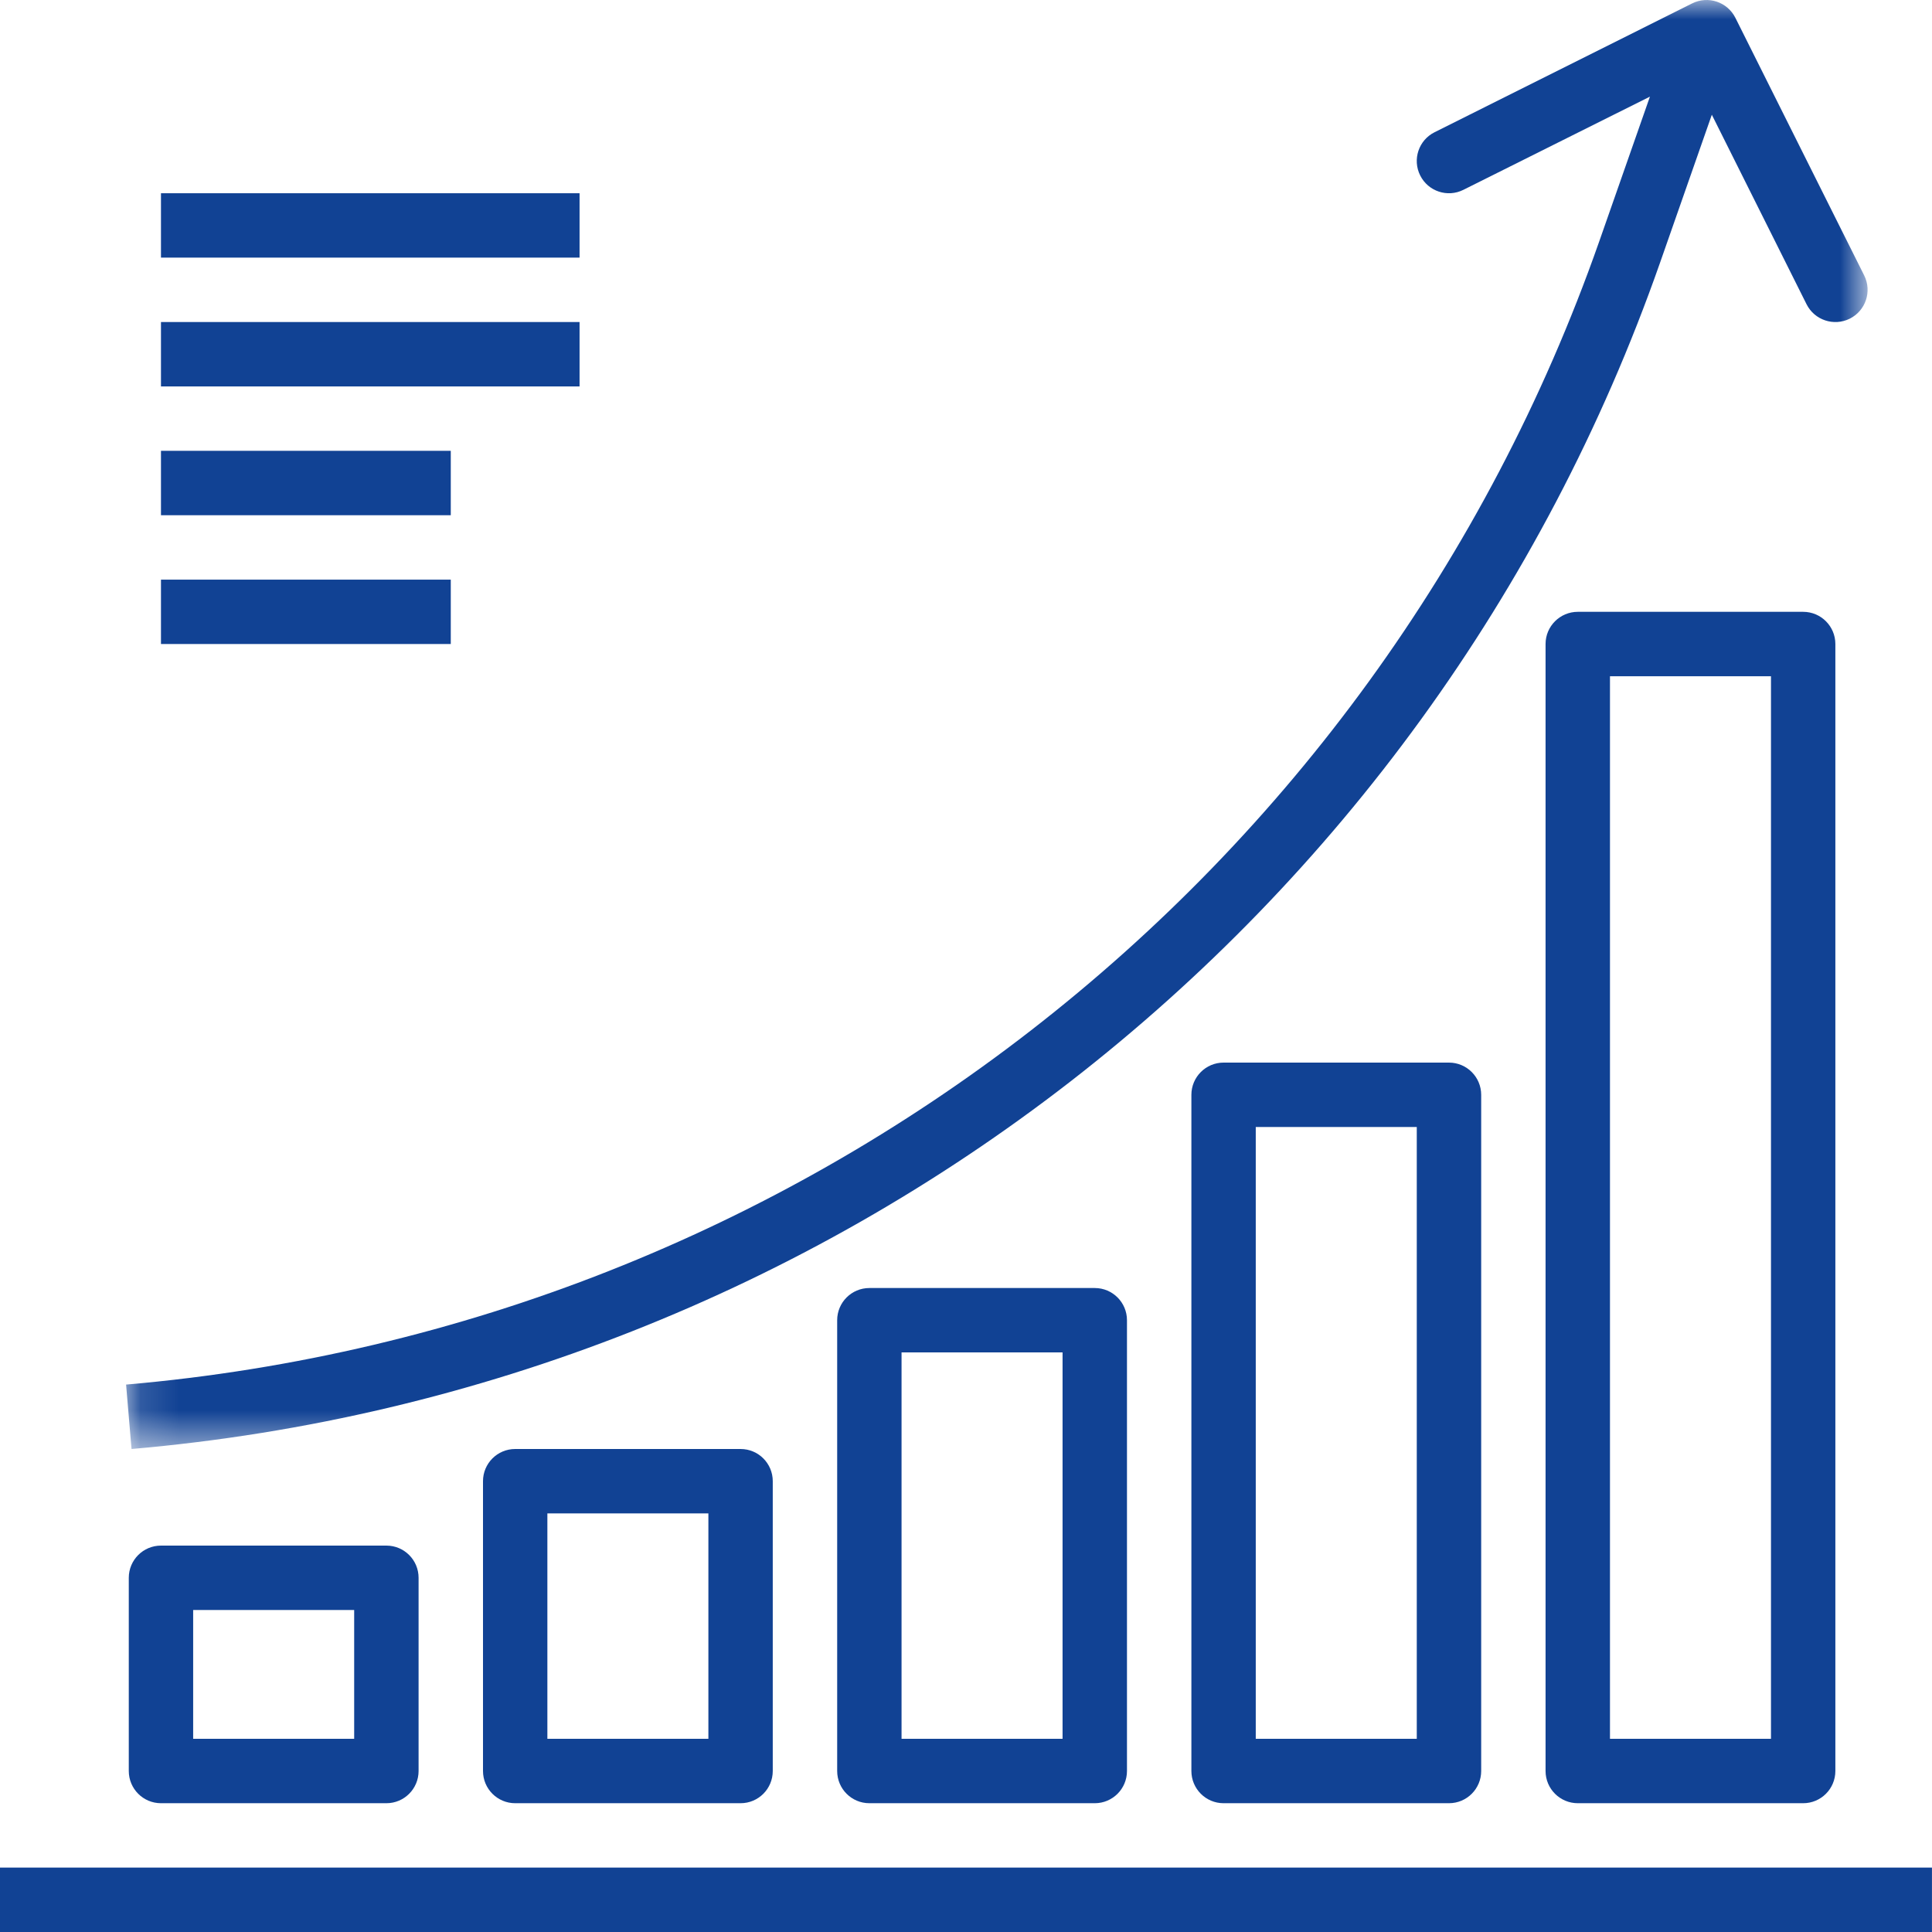 <?xml version="1.0" encoding="UTF-8"?>
<svg width="50px" height="50px" viewBox="0 0 50 50" version="1.1" xmlns="http://www.w3.org/2000/svg" xmlns:xlink="http://www.w3.org/1999/xlink">
    <!-- Generator: Sketch 62 (91390) - https://sketch.com -->
    <title>revenue</title>
    <desc>Created with Sketch.</desc>
    <defs>
        <polygon id="path-1" points="0.138 0 45.208 0 45.208 37.5 0.138 37.5"></polygon>
        <polygon id="path-3" points="0 50 49.999 50 49.999 0 0 0"></polygon>
    </defs>
    <g id="niebieski" stroke="none" stroke-width="1" fill="none" fill-rule="evenodd">
        <g id="Homev1_popr_new" transform="translate(-1076, -3396)">
            <g id="revenue" transform="translate(1076, 3396)">
                <polygon id="Fill-1" fill="#114294" points="4.166 6.667 14.999 6.667 14.999 5.001 4.166 5.001"></polygon>
                <polygon id="Fill-2" fill="#114294" points="4.166 10.001 14.999 10.001 14.999 8.334 4.166 8.334"></polygon>
                <polygon id="Fill-3" fill="#114294" points="4.166 13.334 11.666 13.334 11.666 11.667 4.166 11.667"></polygon>
                <polygon id="Fill-4" fill="#114294" points="4.166 16.667 11.666 16.667 11.666 15.001 4.166 15.001"></polygon>
                <polygon id="Fill-5" fill="#114294" points="0 50 49.999 50 49.999 48.333 0 48.333"></polygon>
                <g id="Group-15">
                    <g id="Group-8" transform="translate(3.125, 0)">
                        <mask id="mask-2" fill="white">
                            <use xlink:href="#path-1"></use>
                        </mask>
                        <g id="Clip-7"></g>
                        <path d="M45.12,7.128 L41.787,0.462 C41.581,0.05 41.081,-0.118 40.669,0.088 L40.668,0.088 L34.002,3.422 C33.59,3.627 33.423,4.128 33.629,4.54 C33.835,4.952 34.335,5.119 34.747,4.913 L39.575,2.501 L38.258,6.262 C32.467,22.755 17.551,34.325 0.138,35.833 L0.279,37.5 C18.35,35.935 33.826,23.927 39.832,6.812 L41.177,2.969 L43.628,7.873 C43.834,8.285 44.335,8.452 44.747,8.247 C45.159,8.041 45.326,7.54 45.12,7.128" id="Fill-6" fill="#114294" mask="url(#mask-2)"></path>
                    </g>
                    <mask id="mask-4" fill="white">
                        <use xlink:href="#path-3"></use>
                    </mask>
                    <g id="Clip-10"></g>
                    <path d="M4.999,45 L9.166,45 L9.166,41.667 L4.999,41.667 L4.999,45 Z M10,40 L4.166,40 C3.706,40 3.333,40.373 3.333,40.833 L3.333,45.833 C3.333,46.294 3.706,46.667 4.166,46.667 L10,46.667 C10.46,46.667 10.833,46.294 10.833,45.833 L10.833,40.833 C10.833,40.373 10.46,40 10,40 L10,40 Z" id="Fill-9" fill="#114294" mask="url(#mask-4)"></path>
                    <path d="M14.166,45 L18.333,45 L18.333,39.167 L14.166,39.167 L14.166,45 Z M19.166,37.5 L13.333,37.5 C12.873,37.5 12.5,37.873 12.5,38.333 L12.5,45.833 C12.5,46.294 12.873,46.667 13.333,46.667 L19.166,46.667 C19.627,46.667 19.999,46.294 19.999,45.833 L19.999,38.333 C19.999,37.873 19.627,37.5 19.166,37.5 L19.166,37.5 Z" id="Fill-11" fill="#114294" mask="url(#mask-4)"></path>
                    <path d="M23.332,45 L27.499,45 L27.499,35 L23.332,35 L23.332,45 Z M28.333,33.334 L22.499,33.334 C22.039,33.334 21.666,33.707 21.666,34.167 L21.666,45.833 C21.666,46.294 22.039,46.667 22.499,46.667 L28.333,46.667 C28.793,46.667 29.166,46.294 29.166,45.833 L29.166,34.167 C29.166,33.707 28.793,33.334 28.333,33.334 L28.333,33.334 Z" id="Fill-12" fill="#114294" mask="url(#mask-4)"></path>
                    <path d="M32.499,45 L36.666,45 L36.666,29.167 L32.499,29.167 L32.499,45 Z M37.499,27.5 L31.666,27.5 C31.206,27.5 30.833,27.874 30.833,28.334 L30.833,45.833 C30.833,46.294 31.206,46.667 31.666,46.667 L37.499,46.667 C37.96,46.667 38.333,46.294 38.333,45.833 L38.333,28.334 C38.333,27.874 37.96,27.5 37.499,27.5 L37.499,27.5 Z" id="Fill-13" fill="#114294" mask="url(#mask-4)"></path>
                    <path d="M41.666,45 L45.833,45 L45.833,17.501 L41.666,17.501 L41.666,45 Z M46.666,15.834 L40.833,15.834 C40.373,15.834 39.999,16.207 39.999,16.667 L39.999,45.833 C39.999,46.294 40.373,46.667 40.833,46.667 L46.666,46.667 C47.126,46.667 47.499,46.294 47.499,45.833 L47.499,16.667 C47.499,16.207 47.126,15.834 46.666,15.834 L46.666,15.834 Z" id="Fill-14" fill="#114294" mask="url(#mask-4)"></path>
                </g>
            </g>
        </g>
    </g>
</svg>